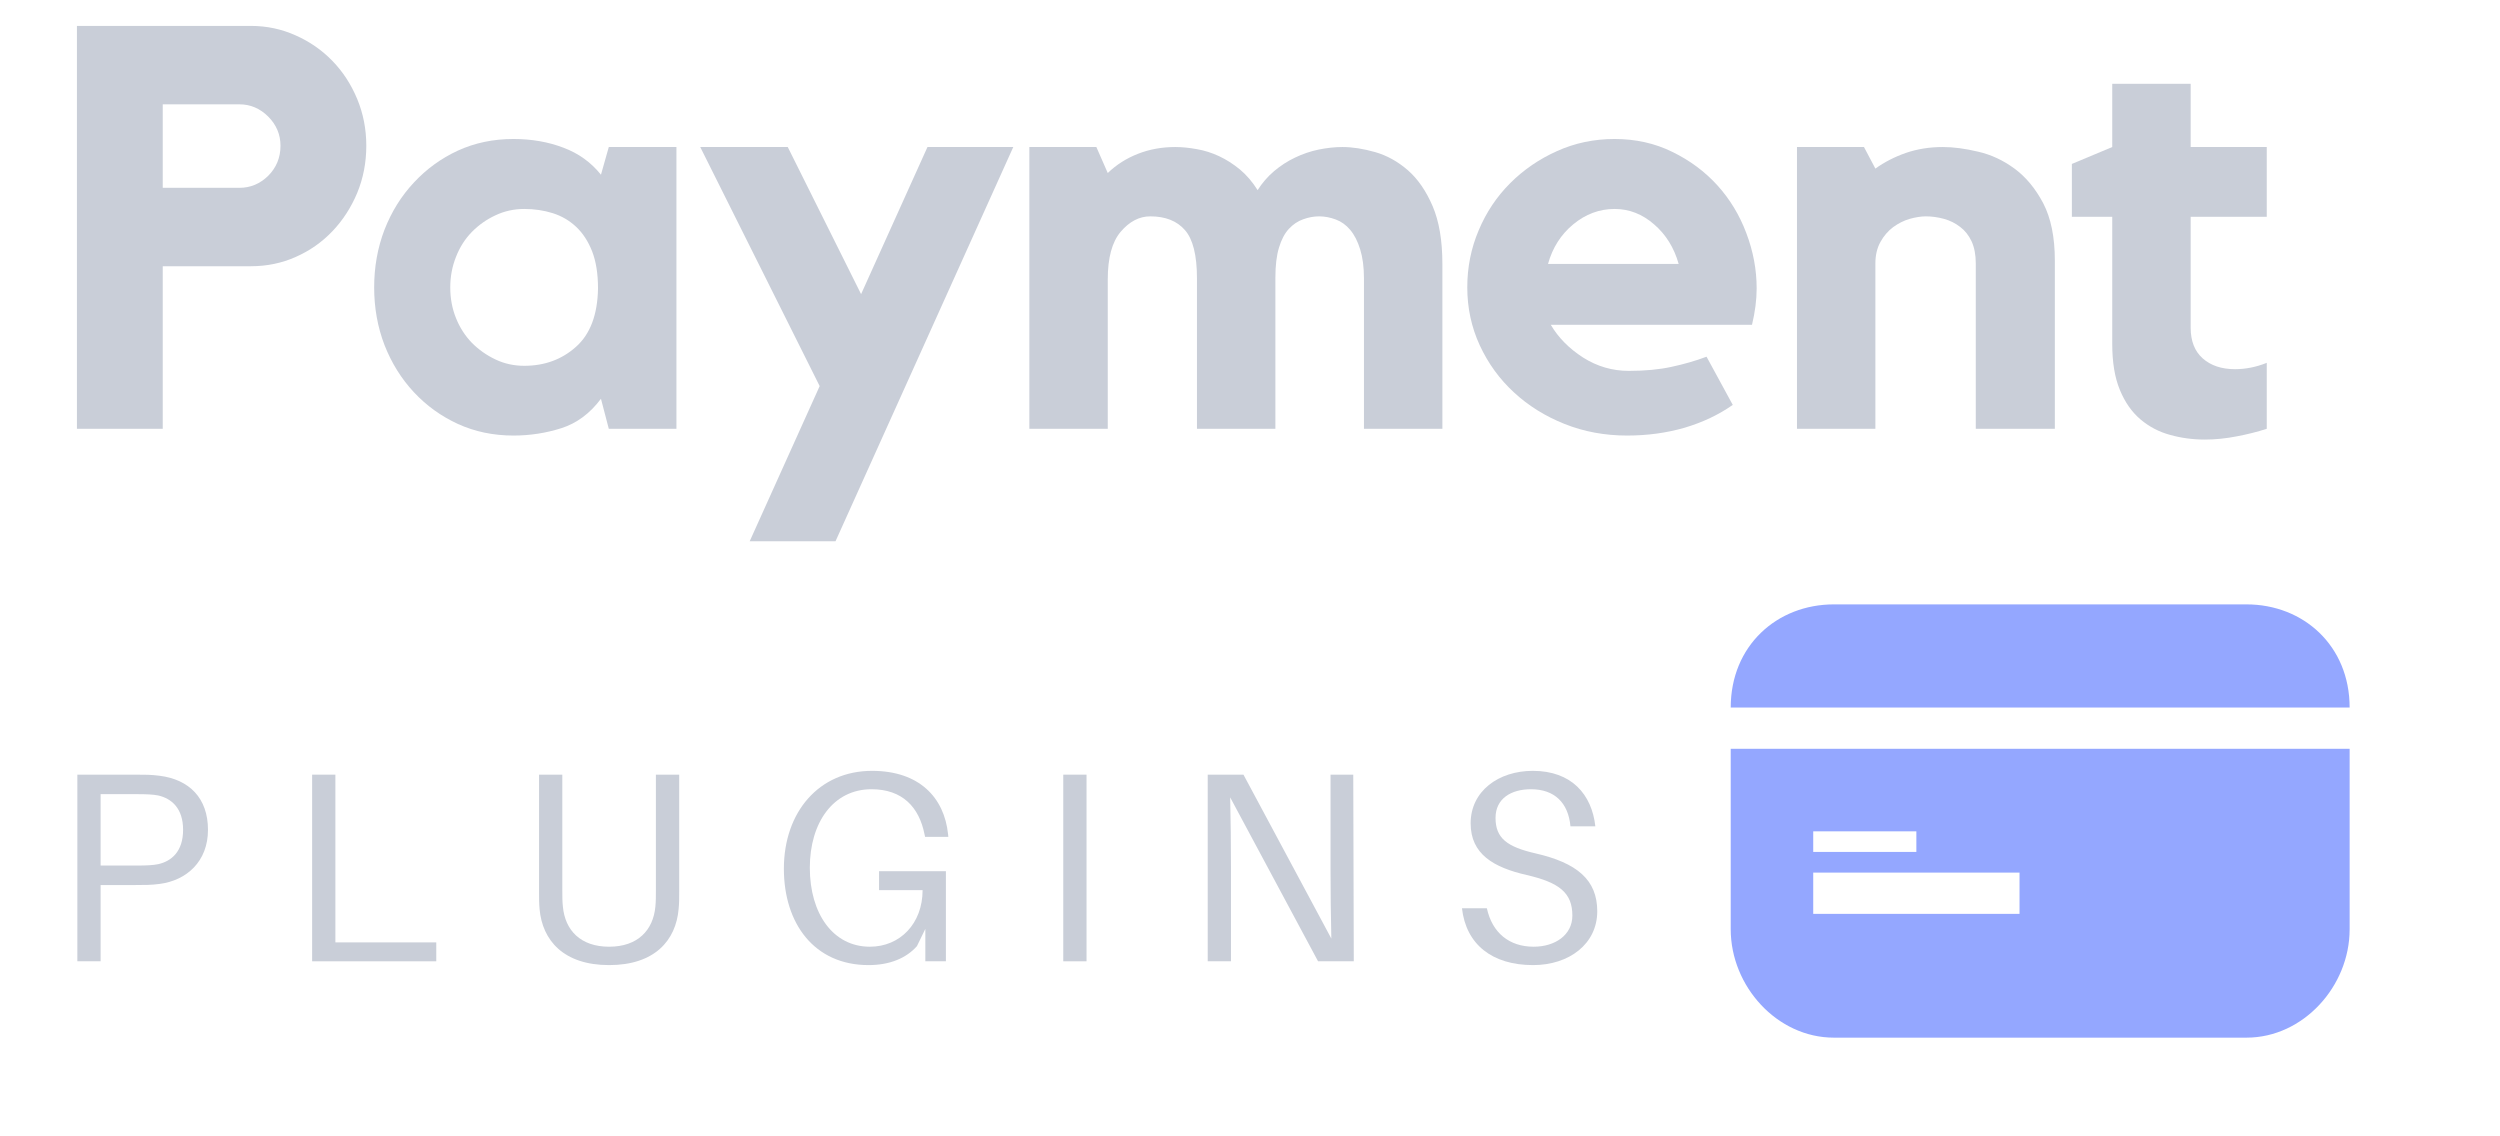 <?xml version="1.0" encoding="UTF-8"?>
<svg xmlns="http://www.w3.org/2000/svg" xmlns:xlink="http://www.w3.org/1999/xlink" width="220" height="100" viewBox="120 160 140 84" version="1.1">
<defs>
<g>
<symbol overflow="visible" id="glyph0-0">
<path style="stroke:none;" d=""/>
</symbol>
<symbol overflow="visible" id="glyph0-1">
<path style="stroke:none;" d="M 14.828 -29.781 C 16.004 -29.781 17.109 -29.543 18.141 -29.078 C 19.18 -28.617 20.086 -27.988 20.859 -27.188 C 21.629 -26.395 22.238 -25.457 22.688 -24.375 C 23.133 -23.301 23.359 -22.148 23.359 -20.922 C 23.359 -19.68 23.133 -18.52 22.688 -17.438 C 22.238 -16.363 21.629 -15.418 20.859 -14.609 C 20.086 -13.797 19.18 -13.16 18.141 -12.703 C 17.109 -12.242 16.004 -12.016 14.828 -12.016 L 8.312 -12.016 L 8.312 0 L 1.969 0 L 1.969 -29.781 Z M 13.984 -17.812 C 14.793 -17.812 15.504 -18.109 16.109 -18.703 C 16.711 -19.305 17.016 -20.047 17.016 -20.922 C 17.016 -21.754 16.711 -22.473 16.109 -23.078 C 15.504 -23.68 14.793 -23.984 13.984 -23.984 L 8.312 -23.984 L 8.312 -17.812 Z M 13.984 -17.812 "/>
</symbol>
<symbol overflow="visible" id="glyph0-2">
<path style="stroke:none;" d="M 23.688 -20.828 L 23.688 0 L 18.688 0 L 18.109 -2.219 C 17.297 -1.133 16.32 -0.41 15.188 -0.047 C 14.051 0.316 12.867 0.5 11.641 0.5 C 10.148 0.5 8.777 0.211 7.531 -0.359 C 6.289 -0.93 5.207 -1.711 4.281 -2.703 C 3.352 -3.699 2.629 -4.863 2.109 -6.188 C 1.598 -7.52 1.344 -8.941 1.344 -10.453 C 1.344 -11.961 1.598 -13.383 2.109 -14.719 C 2.629 -16.051 3.352 -17.211 4.281 -18.203 C 5.207 -19.199 6.289 -19.988 7.531 -20.562 C 8.777 -21.133 10.148 -21.422 11.641 -21.422 C 12.98 -21.422 14.211 -21.207 15.328 -20.781 C 16.449 -20.363 17.379 -19.695 18.109 -18.781 L 18.688 -20.828 Z M 17.891 -10.375 C 17.891 -11.465 17.742 -12.383 17.453 -13.125 C 17.16 -13.863 16.77 -14.461 16.281 -14.922 C 15.789 -15.387 15.211 -15.727 14.547 -15.938 C 13.891 -16.145 13.184 -16.25 12.438 -16.25 C 11.676 -16.25 10.965 -16.09 10.312 -15.781 C 9.656 -15.477 9.07 -15.066 8.562 -14.547 C 8.062 -14.035 7.668 -13.418 7.391 -12.703 C 7.109 -11.992 6.969 -11.242 6.969 -10.453 C 6.969 -9.641 7.109 -8.883 7.391 -8.188 C 7.668 -7.488 8.062 -6.879 8.562 -6.359 C 9.07 -5.848 9.656 -5.434 10.312 -5.125 C 10.965 -4.812 11.676 -4.656 12.438 -4.656 C 13.945 -4.656 15.223 -5.125 16.266 -6.062 C 17.316 -6.996 17.859 -8.438 17.891 -10.375 Z M 17.891 -10.375 "/>
</symbol>
<symbol overflow="visible" id="glyph0-3">
<path style="stroke:none;" d="M 17.969 -20.828 L 24.312 -20.828 L 11.172 8.312 L 4.828 8.312 L 10 -3.156 L 1.172 -20.828 L 7.641 -20.828 L 13.062 -9.953 Z M 17.969 -20.828 "/>
</symbol>
<symbol overflow="visible" id="glyph0-4">
<path style="stroke:none;" d="M 25.078 -20.828 C 25.824 -20.828 26.633 -20.699 27.5 -20.453 C 28.371 -20.203 29.18 -19.754 29.922 -19.109 C 30.66 -18.461 31.27 -17.574 31.75 -16.453 C 32.227 -15.336 32.469 -13.914 32.469 -12.188 L 32.469 0 L 26.672 0 L 26.672 -11.125 C 26.672 -11.965 26.574 -12.68 26.391 -13.266 C 26.211 -13.855 25.965 -14.336 25.656 -14.703 C 25.352 -15.066 24.996 -15.32 24.594 -15.469 C 24.188 -15.621 23.773 -15.703 23.359 -15.703 C 22.961 -15.703 22.566 -15.629 22.172 -15.484 C 21.785 -15.348 21.434 -15.113 21.125 -14.781 C 20.812 -14.445 20.566 -13.98 20.391 -13.391 C 20.211 -12.805 20.125 -12.066 20.125 -11.172 L 20.125 0 L 14.328 0 L 14.328 -11.125 C 14.328 -12.832 14.027 -14.02 13.438 -14.688 C 12.852 -15.363 11.996 -15.703 10.875 -15.703 C 10.062 -15.703 9.332 -15.32 8.688 -14.562 C 8.051 -13.812 7.734 -12.637 7.734 -11.047 L 7.734 0 L 1.938 0 L 1.938 -20.828 L 6.891 -20.828 L 7.734 -18.906 C 8.367 -19.52 9.113 -19.992 9.969 -20.328 C 10.82 -20.66 11.738 -20.828 12.719 -20.828 C 13.227 -20.828 13.758 -20.773 14.312 -20.672 C 14.871 -20.578 15.422 -20.402 15.953 -20.156 C 16.492 -19.906 17.008 -19.574 17.5 -19.172 C 17.988 -18.766 18.426 -18.254 18.812 -17.641 C 19.145 -18.168 19.551 -18.641 20.031 -19.047 C 20.508 -19.449 21.023 -19.785 21.578 -20.047 C 22.137 -20.316 22.723 -20.516 23.328 -20.641 C 23.93 -20.762 24.516 -20.828 25.078 -20.828 Z M 25.078 -20.828 "/>
</symbol>
<symbol overflow="visible" id="glyph0-5">
<path style="stroke:none;" d="M 12.188 -21.422 C 13.746 -21.422 15.172 -21.102 16.453 -20.469 C 17.742 -19.844 18.852 -19.02 19.781 -18 C 20.707 -16.977 21.422 -15.801 21.922 -14.469 C 22.43 -13.133 22.688 -11.77 22.688 -10.375 C 22.688 -9.531 22.57 -8.633 22.344 -7.688 L 7.469 -7.688 C 8.027 -6.738 8.828 -5.93 9.859 -5.266 C 10.898 -4.609 12.023 -4.281 13.234 -4.281 C 14.43 -4.281 15.484 -4.379 16.391 -4.578 C 17.305 -4.773 18.172 -5.023 18.984 -5.328 L 20.922 -1.766 C 19.879 -1.035 18.691 -0.473 17.359 -0.078 C 16.035 0.305 14.617 0.5 13.109 0.5 C 11.453 0.5 9.91 0.211 8.484 -0.359 C 7.055 -0.93 5.809 -1.707 4.75 -2.688 C 3.688 -3.664 2.84 -4.828 2.219 -6.172 C 1.602 -7.512 1.297 -8.941 1.297 -10.453 C 1.297 -11.941 1.578 -13.348 2.141 -14.672 C 2.699 -16.004 3.477 -17.164 4.469 -18.156 C 5.465 -19.152 6.625 -19.945 7.938 -20.531 C 9.246 -21.121 10.664 -21.422 12.188 -21.422 Z M 16.922 -12.188 C 16.586 -13.383 15.98 -14.359 15.109 -15.109 C 14.242 -15.867 13.27 -16.25 12.188 -16.25 C 11.062 -16.25 10.039 -15.867 9.125 -15.109 C 8.219 -14.359 7.598 -13.383 7.266 -12.188 Z M 16.922 -12.188 "/>
</symbol>
<symbol overflow="visible" id="glyph0-6">
<path style="stroke:none;" d="M 12.719 -20.828 C 13.508 -20.828 14.379 -20.711 15.328 -20.484 C 16.285 -20.266 17.18 -19.848 18.016 -19.234 C 18.855 -18.617 19.566 -17.762 20.141 -16.672 C 20.711 -15.578 21 -14.164 21 -12.438 L 21 0 L 15.156 0 L 15.156 -12.219 C 15.156 -12.863 15.051 -13.41 14.844 -13.859 C 14.633 -14.305 14.352 -14.66 14 -14.922 C 13.656 -15.191 13.258 -15.391 12.812 -15.516 C 12.363 -15.637 11.914 -15.703 11.469 -15.703 C 11.102 -15.703 10.699 -15.637 10.266 -15.516 C 9.836 -15.391 9.43 -15.184 9.047 -14.906 C 8.672 -14.625 8.355 -14.258 8.109 -13.812 C 7.859 -13.363 7.734 -12.832 7.734 -12.219 L 7.734 0 L 1.938 0 L 1.938 -20.828 L 6.891 -20.828 L 7.734 -19.234 C 8.398 -19.711 9.148 -20.098 9.984 -20.391 C 10.824 -20.68 11.738 -20.828 12.719 -20.828 Z M 12.719 -20.828 "/>
</symbol>
<symbol overflow="visible" id="glyph0-7">
<path style="stroke:none;" d="M 9.578 -7.469 C 9.578 -6.488 9.875 -5.73 10.469 -5.203 C 11.07 -4.672 11.867 -4.406 12.859 -4.406 C 13.637 -4.406 14.422 -4.562 15.203 -4.875 L 15.203 0 C 14.504 0.227 13.758 0.414 12.969 0.562 C 12.188 0.715 11.402 0.797 10.625 0.797 C 9.727 0.797 8.871 0.68 8.062 0.453 C 7.25 0.234 6.52 -0.145 5.875 -0.688 C 5.227 -1.238 4.715 -1.969 4.344 -2.875 C 3.969 -3.777 3.781 -4.91 3.781 -6.266 L 3.781 -15.672 L 0.797 -15.672 L 0.797 -19.578 L 3.781 -20.828 L 3.781 -25.5 L 9.578 -25.5 L 9.578 -20.828 L 15.203 -20.828 L 15.203 -15.672 L 9.578 -15.672 Z M 9.578 -7.469 "/>
</symbol>
<symbol overflow="visible" id="glyph1-0">
<path style="stroke:none;" d="M 8.078 -13.715 C 7.457 -13.797 6.977 -13.797 6.277 -13.797 L 2 -13.797 L 2 0 L 3.719 0 L 3.719 -5.637 L 6.277 -5.637 C 6.977 -5.637 7.457 -5.637 8.078 -5.719 C 10.078 -5.977 11.656 -7.379 11.656 -9.719 C 11.656 -12.059 10.277 -13.438 8.078 -13.715 Z M 7.977 -7.18 C 7.598 -7.098 7.059 -7.078 6.438 -7.078 L 3.719 -7.078 L 3.719 -12.355 L 6.438 -12.355 C 7.059 -12.355 7.598 -12.336 7.977 -12.258 C 8.957 -12.035 9.816 -11.316 9.816 -9.719 C 9.816 -8.117 8.957 -7.398 7.977 -7.18 Z M 7.977 -7.18 "/>
</symbol>
<symbol overflow="visible" id="glyph1-1">
<path style="stroke:none;" d="M 11.176 -1.398 L 3.719 -1.398 L 3.719 -13.797 L 2 -13.797 L 2 0 L 11.176 0 Z M 11.176 -1.398 "/>
</symbol>
<symbol overflow="visible" id="glyph1-2">
<path style="stroke:none;" d="M 12.238 -13.797 L 10.516 -13.797 L 10.516 -5.258 C 10.516 -4.82 10.516 -4.398 10.477 -4.039 C 10.316 -2.301 9.176 -1.078 7.059 -1.078 C 4.938 -1.078 3.801 -2.301 3.641 -4.039 C 3.598 -4.398 3.598 -4.82 3.598 -5.258 L 3.598 -13.797 L 1.879 -13.797 L 1.879 -5.098 C 1.879 -4.66 1.879 -4.258 1.918 -3.859 C 2.121 -1.559 3.68 0.281 7.059 0.281 C 10.438 0.281 11.996 -1.559 12.195 -3.859 C 12.238 -4.258 12.238 -4.66 12.238 -5.098 Z M 12.238 -13.797 "/>
</symbol>
<symbol overflow="visible" id="glyph1-3">
<path style="stroke:none;" d="M 7.977 -6.66 L 7.977 -5.258 L 11.195 -5.258 C 11.195 -2.801 9.539 -1.078 7.297 -1.078 C 4.578 -1.078 2.859 -3.52 2.859 -6.918 C 2.859 -10.258 4.598 -12.719 7.418 -12.719 C 9.719 -12.719 10.938 -11.379 11.336 -9.398 L 11.379 -9.199 L 13.098 -9.199 L 13.078 -9.398 C 12.797 -12.098 10.957 -14.078 7.457 -14.078 C 3.539 -14.078 0.941 -11.039 0.941 -6.84 C 0.941 -2.801 3.18 0.281 7.199 0.281 C 8.777 0.281 9.996 -0.238 10.777 -1.121 L 11.398 -2.398 L 11.398 0 L 12.918 0 L 12.918 -6.66 Z M 7.977 -6.66 "/>
</symbol>
<symbol overflow="visible" id="glyph1-4">
<path style="stroke:none;" d="M 3.719 0 L 3.719 -13.797 L 2 -13.797 L 2 0 Z M 3.719 0 "/>
</symbol>
<symbol overflow="visible" id="glyph1-5">
<path style="stroke:none;" d="M 12.797 0 L 12.758 -13.797 L 11.078 -13.797 L 11.078 -6.898 C 11.078 -5.277 11.098 -3.301 11.137 -1.68 L 4.641 -13.797 L 2 -13.797 L 2 0 L 3.719 0 L 3.719 -6.898 C 3.719 -8.52 3.699 -10.496 3.66 -12.117 L 10.156 0 Z M 12.797 0 "/>
</symbol>
<symbol overflow="visible" id="glyph1-6">
<path style="stroke:none;" d="M 6.277 -14.078 C 3.738 -14.078 1.68 -12.578 1.68 -10.199 C 1.68 -7.918 3.379 -6.938 5.82 -6.379 C 8.238 -5.82 9.199 -5.059 9.199 -3.379 C 9.199 -1.941 7.918 -1.078 6.34 -1.078 C 4.539 -1.078 3.277 -2.098 2.879 -3.918 L 1.039 -3.918 C 1.34 -1.258 3.258 0.281 6.297 0.281 C 8.957 0.281 11.039 -1.281 11.039 -3.699 C 11.039 -6.039 9.52 -7.277 6.477 -7.977 C 4.379 -8.457 3.52 -9.098 3.52 -10.598 C 3.52 -12.035 4.68 -12.719 6.137 -12.719 C 7.879 -12.719 8.898 -11.719 9.059 -9.977 L 10.898 -9.977 C 10.637 -12.336 9.137 -14.078 6.277 -14.078 Z M 6.277 -14.078 "/>
</symbol>
</g>
<filter id="alpha" filterUnits="objectBoundingBox" x="0%" y="0%" width="100%" height="100%">
  <feColorMatrix type="matrix" in="SourceGraphic" values="0 0 0 0 1 0 0 0 0 1 0 0 0 0 1 0 0 0 1 0"/>
</filter>
<mask id="mask0">
  <g filter="url(#alpha)">
<rect x="0" y="0" width="375" height="375" style="fill:rgb(0%,0%,0%);fill-opacity:0.62;stroke:none;"/>
  </g>
</mask>
<clipPath id="clip2">
  <path d="M 0.535 18 L 46.285 18 L 46.285 40 L 0.535 40 Z M 0.535 18 "/>
</clipPath>
<clipPath id="clip3">
  <path d="M 0.535 7 L 46.285 7 L 46.285 16 L 0.535 16 Z M 0.535 7 "/>
</clipPath>
<clipPath id="clip1">
  <rect width="47" height="40"/>
</clipPath>
<g id="surface12" clip-path="url(#clip1)">
<g clip-path="url(#clip2)" clip-rule="nonzero">
<path style=" stroke:none;fill-rule:nonzero;fill:rgb(32.199%,44.299%,100%);fill-opacity:1;" d="M 0.535 18.352 L 0.535 31.695 C 0.535 35.898 3.957 39.703 8.16 39.703 L 38.66 39.703 C 42.863 39.703 46.285 35.898 46.285 31.695 L 46.285 18.352 Z M 6.633 24.453 L 14.258 24.453 L 14.258 25.977 L 6.633 25.977 Z M 21.883 30.551 L 6.633 30.551 L 6.633 27.504 L 21.883 27.504 Z M 21.883 30.551 "/>
</g>
<g clip-path="url(#clip3)" clip-rule="nonzero">
<path style=" stroke:none;fill-rule:nonzero;fill:rgb(32.199%,44.299%,100%);fill-opacity:1;" d="M 38.66 7.676 L 8.16 7.676 C 3.957 7.676 0.535 10.727 0.535 15.301 L 46.285 15.301 C 46.285 10.727 42.863 7.676 38.66 7.676 Z M 38.66 7.676 "/>
</g>
</g>
</defs>
<g id="surface1" style="fill: none;">
<g style="fill:#c9ced8;fill-opacity:1;">
  <use xlink:href="#glyph0-1" x="101.318" y="191.696"/>
</g>
<g style="fill:#c9ced8;fill-opacity:1;">
  <use xlink:href="#glyph0-2" x="123.914" y="191.696"/>
</g>
<g style="fill:#c9ced8;fill-opacity:1;">
  <use xlink:href="#glyph0-3" x="148.19" y="191.696"/>
</g>
<g style="fill:#c9ced8;fill-opacity:1;">
  <use xlink:href="#glyph0-4" x="171.752" y="191.696"/>
</g>
<g style="fill:#c9ced8;fill-opacity:1;">
  <use xlink:href="#glyph0-5" x="204.764" y="191.696"/>
</g>
<g style="fill:#c9ced8;fill-opacity:1;">
  <use xlink:href="#glyph0-6" x="228.494" y="191.696"/>
</g>
<g style="fill:#c9ced8;fill-opacity:1;">
  <use xlink:href="#glyph0-7" x="249.956" y="191.696"/>
</g>
<g style="fill:#c9ced8;fill-opacity:1;">
  <use xlink:href="#glyph1-0" x="101.318" y="231.059"/>
</g>
<g style="fill:#c9ced8;fill-opacity:1;">
  <use xlink:href="#glyph1-1" x="118.673" y="231.059"/>
</g>
<g style="fill:#c9ced8;fill-opacity:1;">
  <use xlink:href="#glyph1-2" x="135.568" y="231.059"/>
</g>
<g style="fill:#c9ced8;fill-opacity:1;">
  <use xlink:href="#glyph1-3" x="154.603" y="231.059"/>
</g>
<g style="fill:#c9ced8;fill-opacity:1;">
  <use xlink:href="#glyph1-4" x="174.197" y="231.059"/>
</g>
<g style="fill:#c9ced8;fill-opacity:1;">
  <use xlink:href="#glyph1-5" x="184.875" y="231.059"/>
</g>
<g style="fill:#c9ced8;fill-opacity:1;">
  <use xlink:href="#glyph1-6" x="204.63" y="231.059"/>
</g>
<use xlink:href="#surface12" transform="matrix(1,0,0,1,225,197)" mask="url(#mask0)"/>
</g>
</svg>

